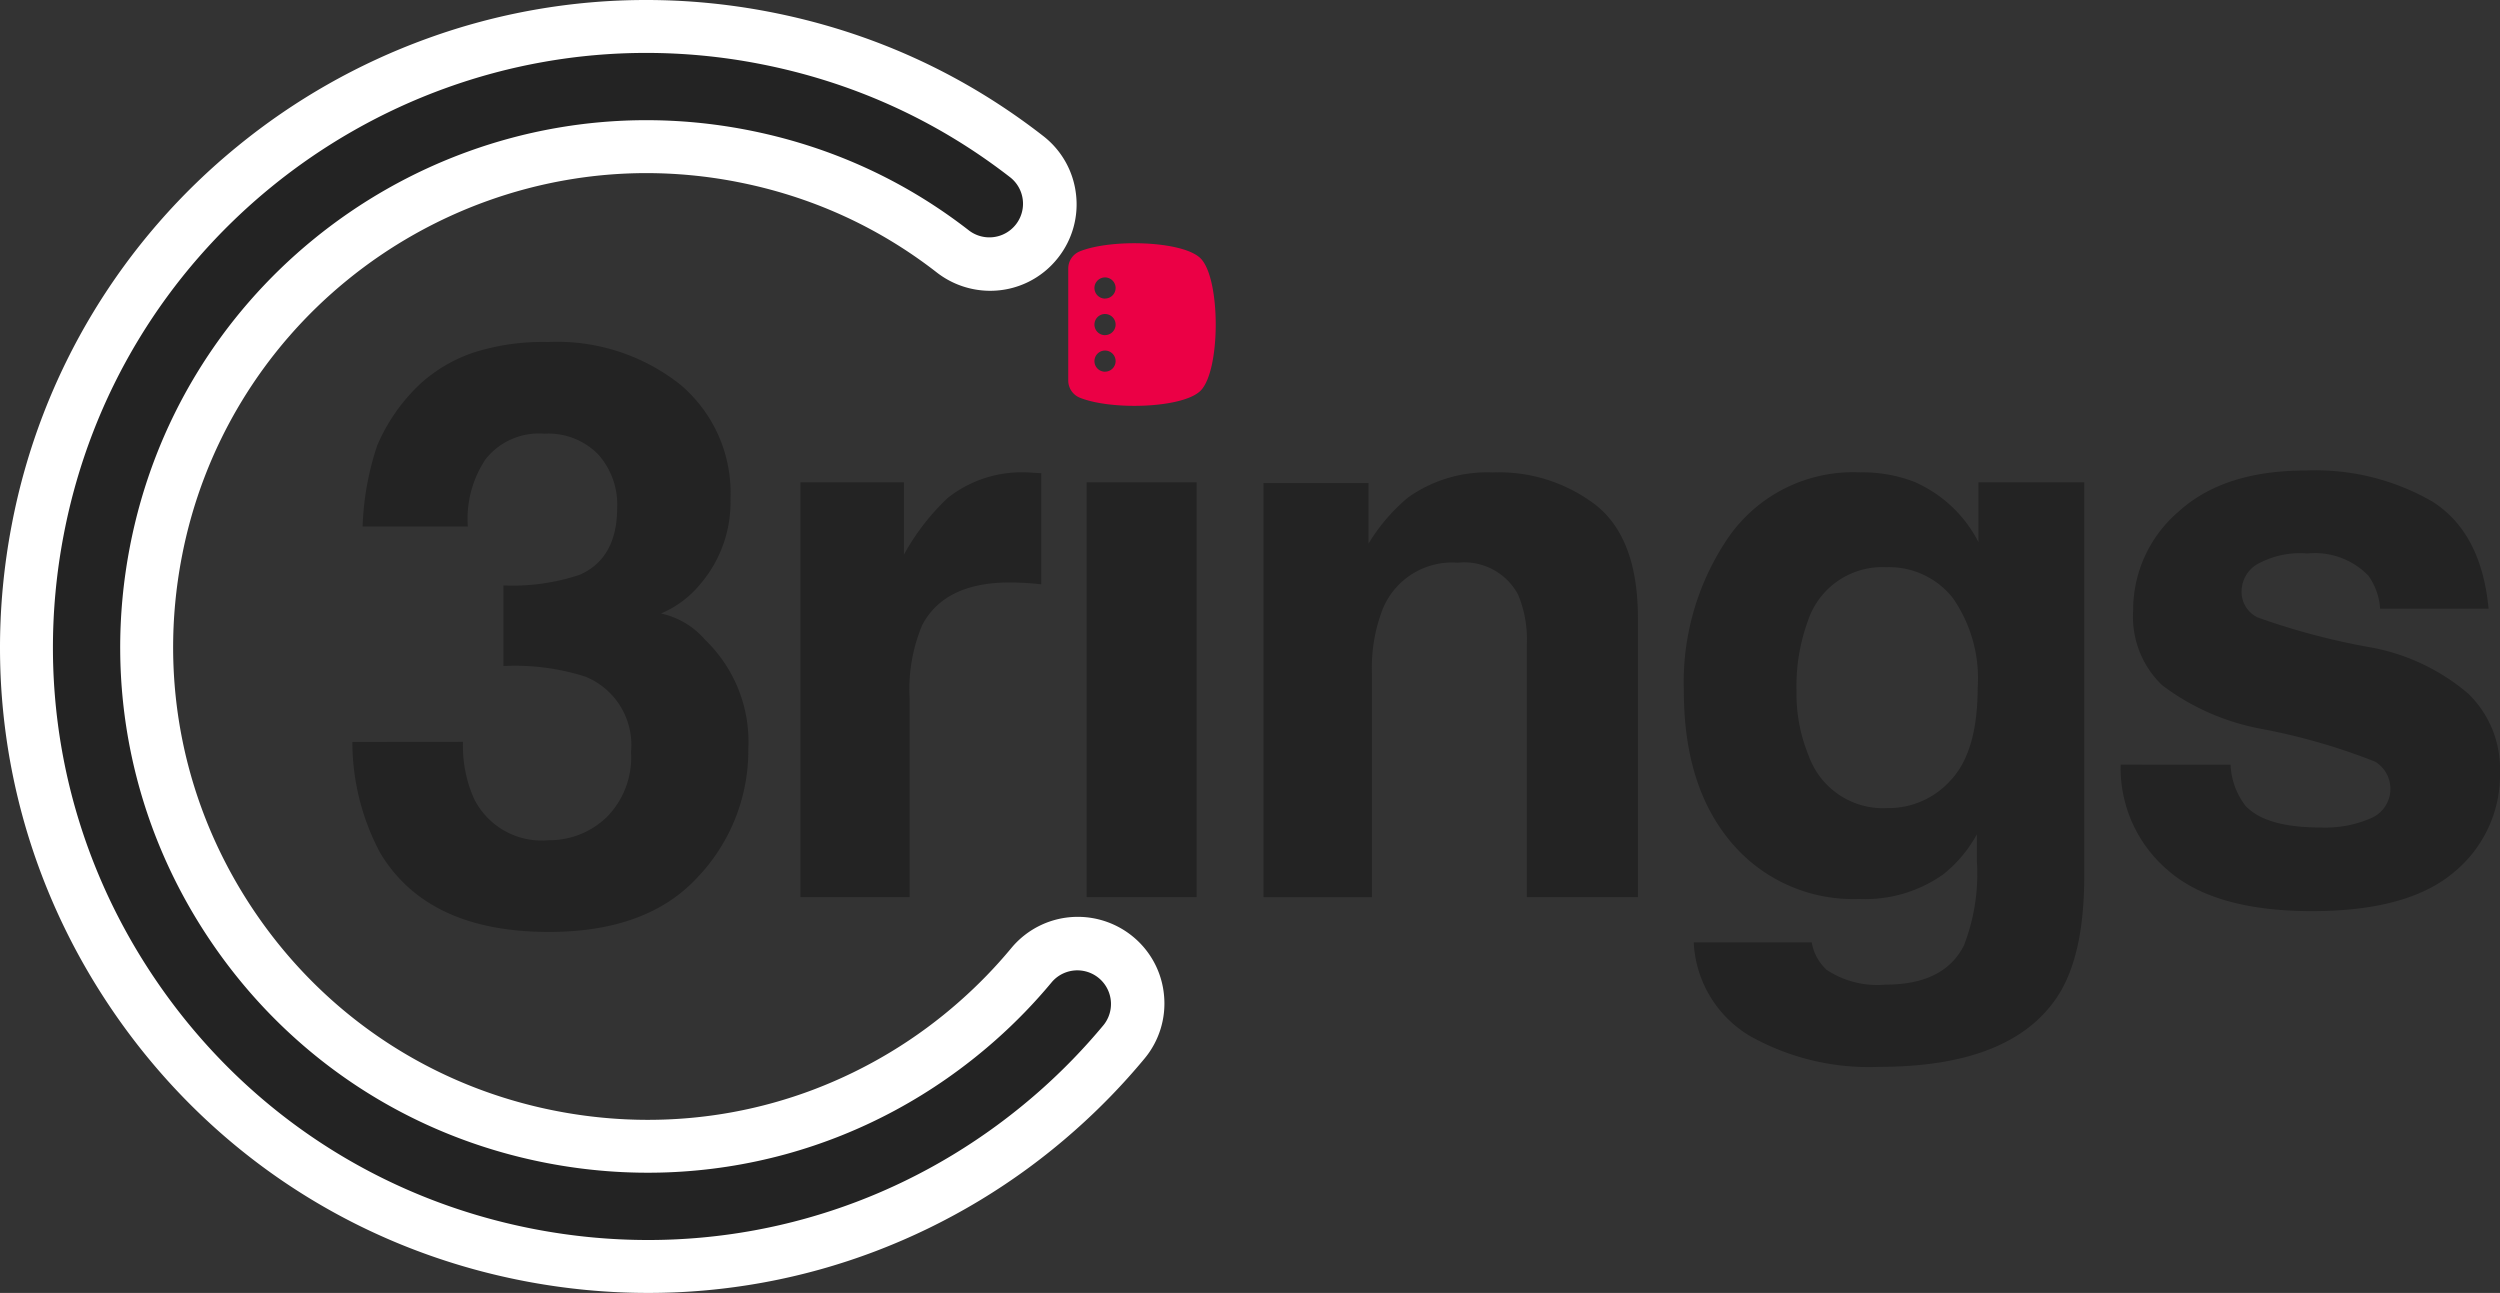 <svg xmlns="http://www.w3.org/2000/svg" width="141.741" height="73.304"><rect width="100%" height="100%" fill="#333333" stroke="none"/><g data-name="Group 96"><g data-name="Group 92"><path fill="#232323" d="M26.251 42.059a7.321 7.321 0 0 0 .626 3.227 4.285 4.285 0 0 0 4.224 2.352 4.674 4.674 0 0 0 3.275-1.289 4.79 4.79 0 0 0 1.4-3.707 4.179 4.179 0 0 0-2.591-4.28 13.118 13.118 0 0 0-4.645-.6v-4.57a12 12 0 0 0 4.331-.605q2.121-.94 2.121-3.809a4.264 4.264 0 0 0-1.084-3.024 3.961 3.961 0 0 0-3.05-1.165 3.857 3.857 0 0 0-3.318 1.433 6.1 6.1 0 0 0-1.016 3.831h-5.965a16.027 16.027 0 0 1 .828-4.593 10.344 10.344 0 0 1 2.462-3.517 8.575 8.575 0 0 1 2.976-1.747 12.875 12.875 0 0 1 4.23-.605 11.251 11.251 0 0 1 7.508 2.409 8.025 8.025 0 0 1 2.853 6.463 7.143 7.143 0 0 1-1.7 4.839 5.812 5.812 0 0 1-2.24 1.68 4.609 4.609 0 0 1 2.509 1.5 8.016 8.016 0 0 1 2.442 6.183 10.423 10.423 0 0 1-2.854 7.248q-2.854 3.124-8.449 3.125-6.893 0-9.579-4.5a13.375 13.375 0 0 1-1.567-6.273Z" data-name="Path 45"/></g><path fill="#232323" d="M58.51 26.797q.118.011.528.033v6.3q-.583-.065-1.035-.086t-.734-.022q-3.711 0-4.983 2.417a9.4 9.4 0 0 0-.712 4.185v11.24h-6.192V27.347h5.868v4.1a13 13 0 0 1 2.482-3.215 6.754 6.754 0 0 1 4.491-1.448c.111 0 .208.006.287.013Z" data-name="Path 46"/><path fill="#232323" d="M61.609 27.347h6.235v23.517h-6.235Z" data-name="Path 47"/><g data-name="Group 93"><path fill="#232323" d="M36.741 70.304a34.048 34.048 0 0 1-6.445-.618 33.644 33.644 0 1 1 27.007-59.61 1.906 1.906 0 1 1-2.342 3.008 29.5 29.5 0 0 0-12.666-5.73 29.816 29.816 0 1 0 17.348 48.312 1.906 1.906 0 1 1 2.935 2.434 33.774 33.774 0 0 1-3.629 3.75 33.417 33.417 0 0 1-22.208 8.454Z" data-name="Path 48"/></g><path fill="#232323" d="M90.554 28.696q2.308 1.909 2.31 6.332v15.836h-6.3v-14.3a6.579 6.579 0 0 0-.492-2.848 3.46 3.46 0 0 0-3.427-1.812 4.247 4.247 0 0 0-4.261 2.653 9.18 9.18 0 0 0-.6 3.582v12.73h-6.149V27.39h5.955v3.431a10.441 10.441 0 0 1 2.235-2.611 7.74 7.74 0 0 1 4.79-1.424 9.015 9.015 0 0 1 5.939 1.91Z" data-name="Path 49"/><path fill="#232323" d="M108.55 27.325a7.4 7.4 0 0 1 3.62 3.409v-3.387h6v22.309q0 4.553-1.532 6.861-2.633 3.969-10.1 3.97a13.753 13.753 0 0 1-7.357-1.77 6.526 6.526 0 0 1-3.151-5.286h6.688a2.766 2.766 0 0 0 .842 1.553 5.2 5.2 0 0 0 3.344.841q3.322 0 4.444-2.222a11.254 11.254 0 0 0 .734-4.79v-1.51a7.494 7.494 0 0 1-1.9 2.265 7.635 7.635 0 0 1-4.768 1.4 9.024 9.024 0 0 1-7.239-3.183q-2.708-3.182-2.708-8.619a14.545 14.545 0 0 1 2.608-8.814 8.612 8.612 0 0 1 7.391-3.57 8.1 8.1 0 0 1 3.084.543Zm2.094 16.862q1.482-1.629 1.483-5.189a7.964 7.964 0 0 0-1.408-5.092 4.593 4.593 0 0 0-3.77-1.747 4.442 4.442 0 0 0-4.447 3.042 10.805 10.805 0 0 0-.646 3.992 9.144 9.144 0 0 0 .687 3.646 4.481 4.481 0 0 0 4.469 2.977 4.724 4.724 0 0 0 3.632-1.632Z" data-name="Path 50"/><path fill="#232323" d="M126.465 43.356a4.094 4.094 0 0 0 .846 2.33q1.149 1.23 4.249 1.23a6.509 6.509 0 0 0 2.895-.539 1.807 1.807 0 0 0 .208-3.193 35.284 35.284 0 0 0-6.433-1.856 13.364 13.364 0 0 1-5.647-2.481 5.377 5.377 0 0 1-1.641-4.229 7.33 7.33 0 0 1 2.563-5.6q2.561-2.341 7.21-2.341a13.254 13.254 0 0 1 7.19 1.759q2.777 1.758 3.189 6.073h-6.15a3.623 3.623 0 0 0-.67-1.876 4.23 4.23 0 0 0-3.462-1.252 4.983 4.983 0 0 0-2.866.626 1.8 1.8 0 0 0-.855 1.467 1.605 1.605 0 0 0 .909 1.532 39.286 39.286 0 0 0 6.42 1.7 11.782 11.782 0 0 1 5.509 2.611 5.928 5.928 0 0 1 1.812 4.423 7.142 7.142 0 0 1-2.606 5.707q-2.6 2.211-8.052 2.211-5.556 0-8.2-2.342a7.606 7.606 0 0 1-2.649-5.965Z" data-name="Path 51"/><g data-name="Group 94"><path fill="#eb0045" d="M68.069 14.649c-.992-.99-5.033-1.124-6.843-.4a1.049 1.049 0 0 0-.66.973v6.354a1.052 1.052 0 0 0 .66.974c1.81.726 5.85.593 6.843-.4 1.145-1.146 1.145-6.357 0-7.501Zm-5.418 6.426a.6.6 0 1 1 .6-.6.6.6 0 0 1-.6.597Zm0-2.072a.6.6 0 1 1 .6-.6.6.6 0 0 1-.6.597Zm0-2.074a.6.6 0 1 1 .6-.6.6.6 0 0 1-.6.597Z" data-name="Path 52"/></g><g data-name="Group 95"><g fill="#232323" data-name="Path 53"><path d="M36.741 71.804a35.65 35.65 0 0 1-6.729-.645c-9.218-1.774-17.194-7.032-22.457-14.805C2.291 48.58.37 39.224 2.145 30.005a34.939 34.939 0 0 1 4.434-11.54 35.073 35.073 0 0 1 7.837-9.011A35.291 35.291 0 0 1 24.74 3.593 34.831 34.831 0 0 1 36.64 1.5c2.221 0 4.462.215 6.66.638 5.507 1.06 10.528 3.332 14.925 6.754a3.38 3.38 0 0 1 1.288 2.267 3.386 3.386 0 0 1-.692 2.513 3.386 3.386 0 0 1-2.69 1.314 3.422 3.422 0 0 1-2.09-.718c-3.54-2.755-7.587-4.585-12.029-5.44a28.462 28.462 0 0 0-5.364-.514c-6.488 0-12.852 2.278-17.918 6.413a28.268 28.268 0 0 0-6.32 7.264 28.154 28.154 0 0 0-3.574 9.301c-1.43 7.432.118 14.975 4.361 21.242C17.44 58.8 23.87 63.039 31.3 64.469a28.81 28.81 0 0 0 5.43.52c3.415 0 6.758-.61 9.938-1.816 3.205-1.215 6.153-3 8.762-5.305a28.413 28.413 0 0 0 3.058-3.155 3.397 3.397 0 0 1 2.624-1.232 3.41 3.41 0 0 1 3.39 3.09 3.386 3.386 0 0 1-.77 2.491 35.274 35.274 0 0 1-3.792 3.912 35.218 35.218 0 0 1-10.86 6.574 34.677 34.677 0 0 1-12.339 2.256Z"/><path fill="#fff" d="M36.741 70.304c8.119 0 15.963-2.94 22.206-8.454a33.774 33.774 0 0 0 3.631-3.745 1.907 1.907 0 0 0-2.935-2.434 29.917 29.917 0 0 1-3.22 3.321c-6.994 6.18-16.254 8.711-25.406 6.95-7.825-1.506-14.595-5.97-19.063-12.567-4.467-6.598-6.099-14.541-4.592-22.366C10.107 16.752 22.637 6.814 36.647 6.814c1.862 0 3.753.176 5.648.54 4.675.9 8.937 2.828 12.665 5.73a1.907 1.907 0 0 0 2.343-3.008c-4.209-3.276-9.016-5.45-14.287-6.465A33.664 33.664 0 0 0 36.639 3C20.842 3 6.713 14.213 3.618 30.289c-1.7 8.824.14 17.783 5.18 25.224 5.038 7.44 12.673 12.474 21.498 14.173 2.15.414 4.307.618 6.445.618m0 3c-2.338 0-4.697-.226-7.013-.672-9.611-1.85-17.927-7.332-23.415-15.437C.825 49.09-1.179 39.333.672 29.722a36.434 36.434 0 0 1 4.624-12.034 36.569 36.569 0 0 1 8.172-9.396 36.787 36.787 0 0 1 10.76-6.11A36.327 36.327 0 0 1 36.638 0c2.318 0 4.654.224 6.945.665C49.324 1.77 54.56 4.14 59.145 7.71a4.87 4.87 0 0 1 1.856 3.265 4.876 4.876 0 0 1-.997 3.619 4.877 4.877 0 0 1-3.873 1.893 4.93 4.93 0 0 1-3.012-1.034c-3.352-2.609-7.185-4.342-11.391-5.151a26.958 26.958 0 0 0-5.08-.487c-6.145 0-12.171 2.158-16.97 6.075a26.772 26.772 0 0 0-5.987 6.88 26.659 26.659 0 0 0-3.383 8.807c-1.355 7.038.112 14.182 4.13 20.117 4.019 5.934 10.108 9.949 17.146 11.303 1.701.328 3.433.494 5.146.494 3.232 0 6.397-.579 9.407-1.72a26.914 26.914 0 0 0 8.3-5.026 26.912 26.912 0 0 0 2.897-2.988 4.892 4.892 0 0 1 3.778-1.775c1.14 0 2.253.401 3.132 1.13a4.871 4.871 0 0 1 1.752 3.32 4.876 4.876 0 0 1-1.108 3.588 36.782 36.782 0 0 1-3.955 4.08A36.712 36.712 0 0 1 49.61 70.95a36.171 36.171 0 0 1-12.87 2.354Z"/></g></g></g></svg>